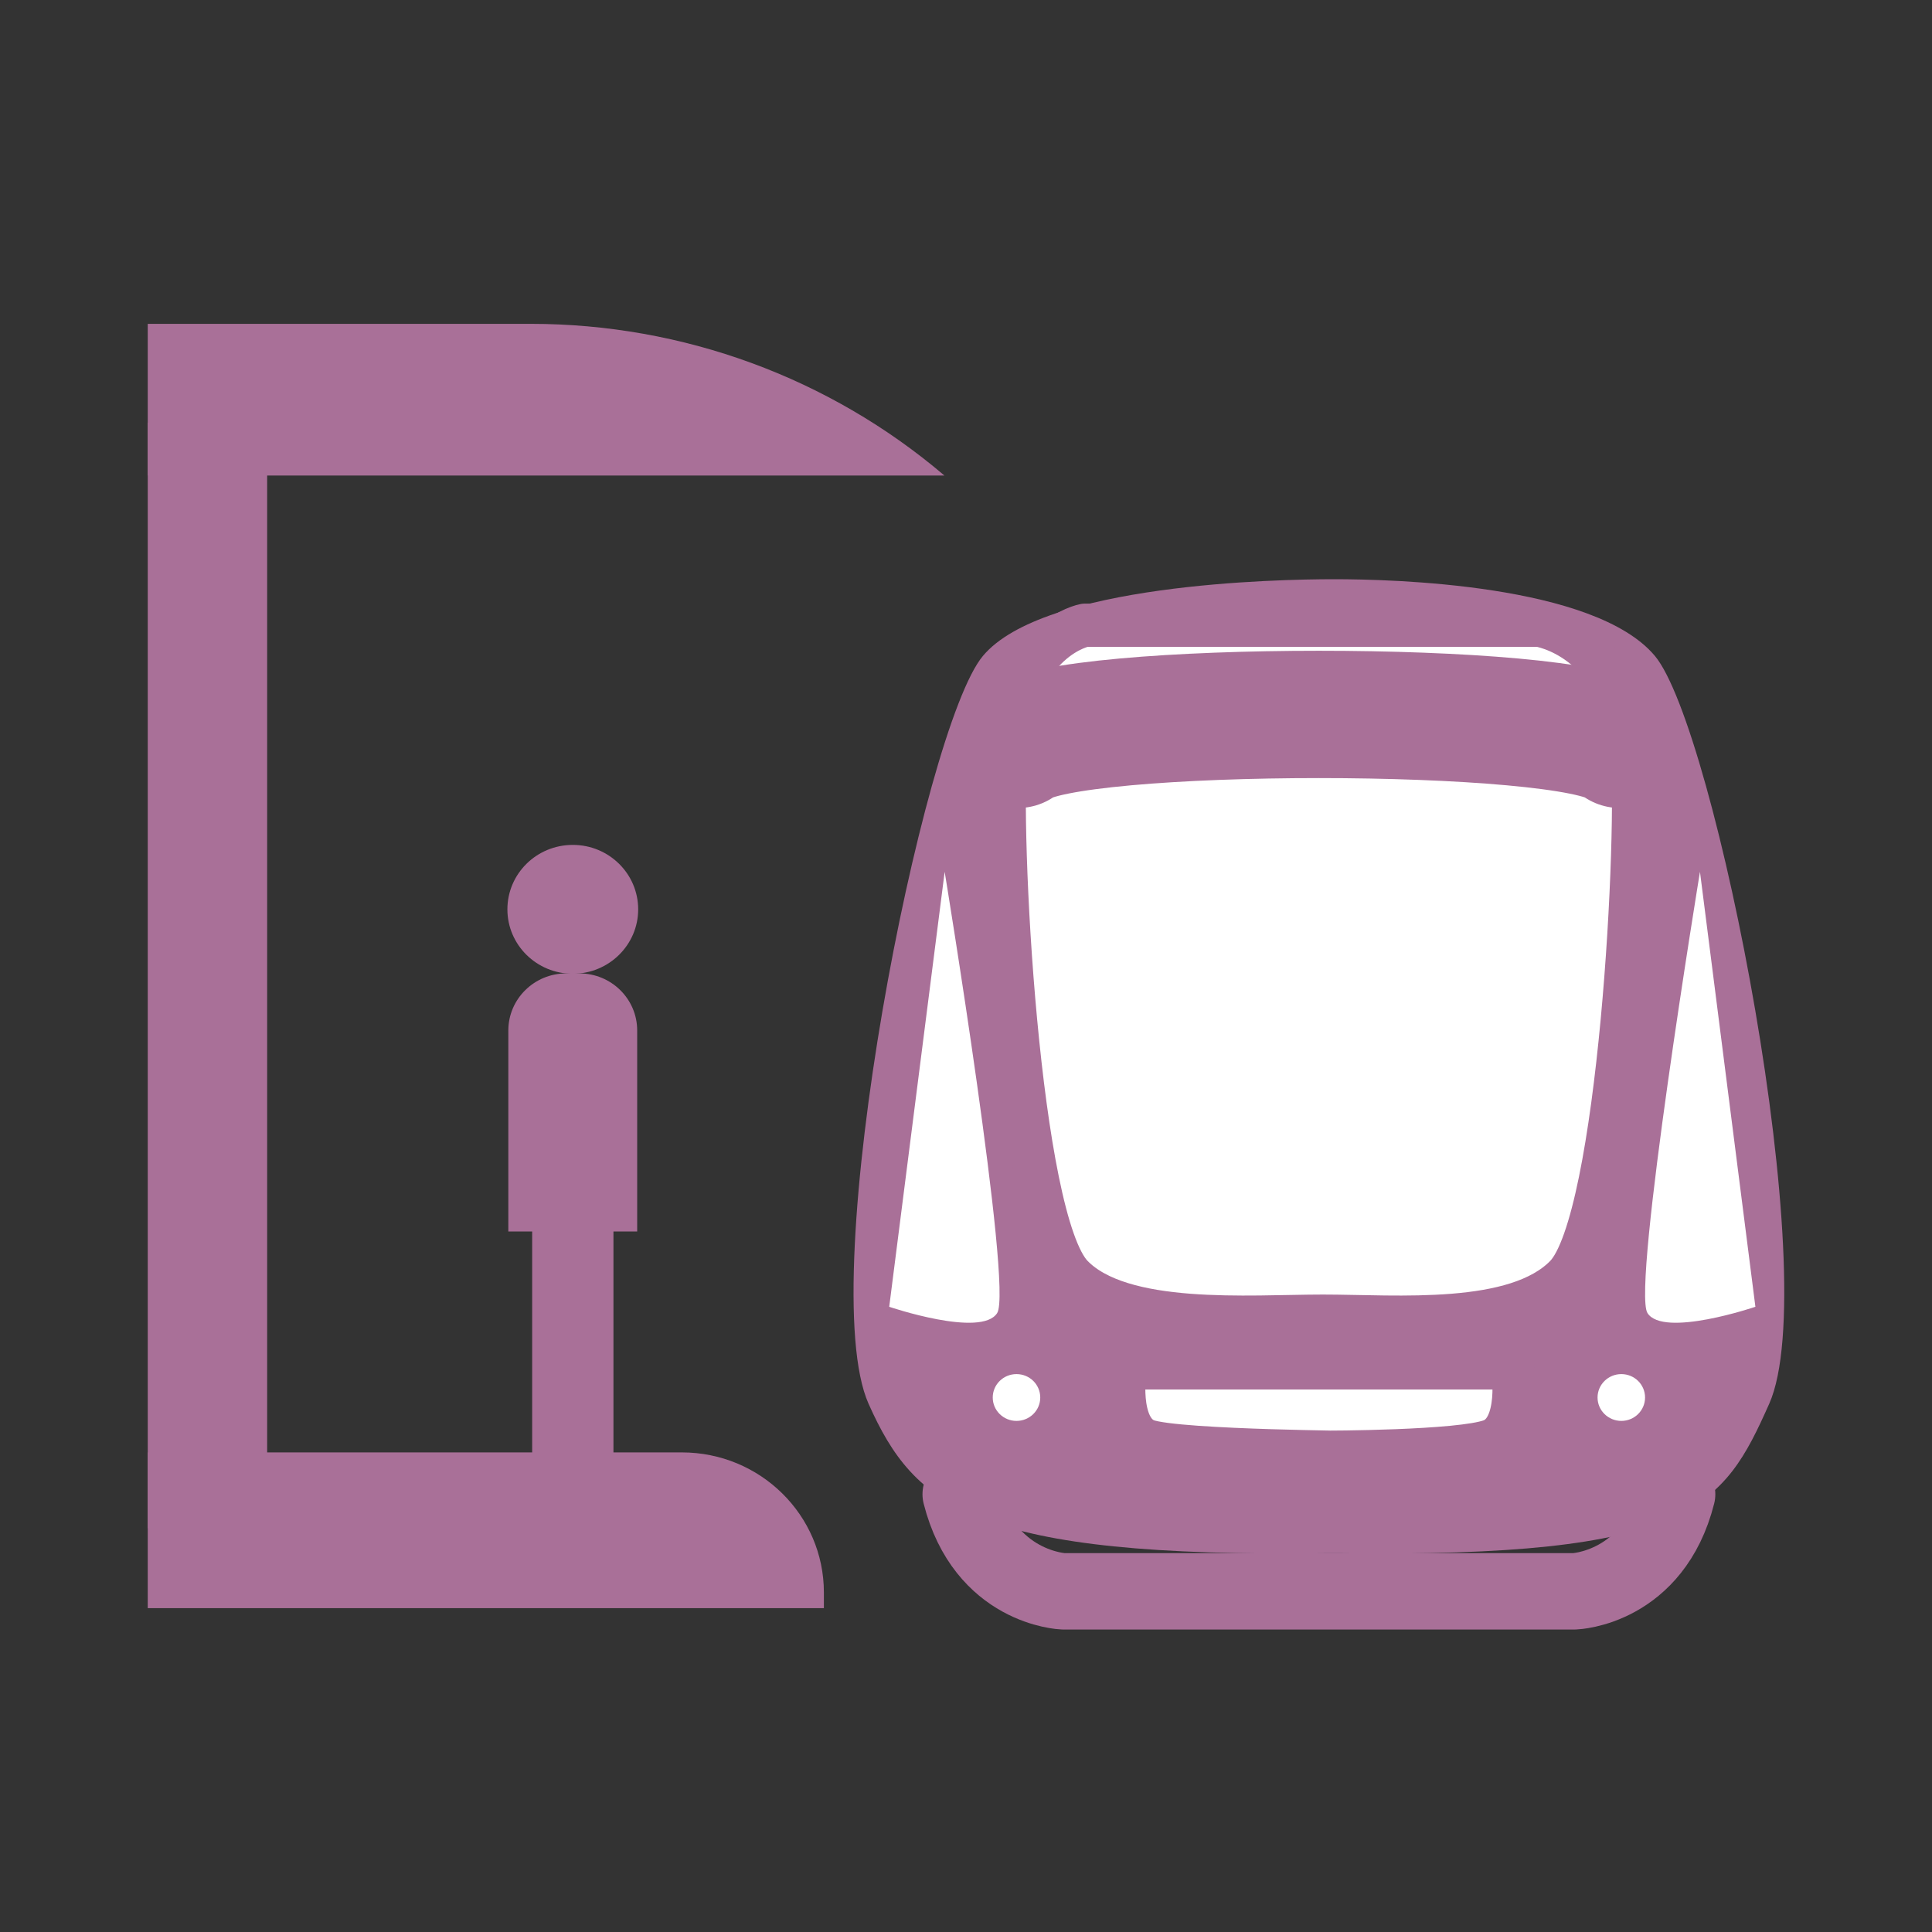 <?xml version="1.0" encoding="utf-8"?>
<!-- Generator: Adobe Illustrator 15.0.0, SVG Export Plug-In . SVG Version: 6.00 Build 0)  -->
<!DOCTYPE svg PUBLIC "-//W3C//DTD SVG 1.1//EN" "http://www.w3.org/Graphics/SVG/1.1/DTD/svg11.dtd">
<svg version="1.1" id="Layer_1" xmlns="http://www.w3.org/2000/svg" xmlns:xlink="http://www.w3.org/1999/xlink" x="0px" y="0px"
	 width="100px" height="100px" viewBox="0 0 100 100" enable-background="new 0 0 100 100" xml:space="preserve">
<rect x="0" y="0" width="100" height="100" fill="#333333" stroke="none"/>
<g>
	<path fill="#A97098" d="M68.737,80.394c-18.259,0.244-21.395-2.387-23.779-7.732c-2.846-6.385,2.795-34.99,5.919-38.713
		c3.123-3.728,15.22-3.969,18.178-3.969c2.959,0,13.478,0.242,16.601,3.969c3.124,3.723,8.765,32.328,5.917,38.713
		c-2.383,5.346-4.028,7.977-22.284,7.732H68.737z"/>
	<path fill="#FFFFFF" d="M56.15,32.363c0,0-3.505,0.627-4.081,6.301c-0.43,4.243,0.617,24.471,3.409,27.369
		c2.576,2.671,9.218,2.093,12.999,2.093c3.783,0,9.999,0.578,12.577-2.093c2.793-2.897,3.84-23.126,3.409-27.369
		c-0.574-5.674-4.792-6.301-4.792-6.301H56.15z"/>
	
		<path fill="none" stroke="#A97098" stroke-width="2.241" stroke-linecap="round" stroke-linejoin="round" stroke-miterlimit="10" d="
		M56.15,32.363c0,0-3.505,0.627-4.081,6.301c-0.43,4.243,0.617,24.471,3.409,27.369c2.576,2.671,9.218,2.093,12.999,2.093
		c3.783,0,9.999,0.578,12.577-2.093c2.793-2.897,3.84-23.126,3.409-27.369c-0.574-5.674-4.792-6.301-4.792-6.301H56.15z"/>
	
		<path fill="none" stroke="#A97098" stroke-width="6.59" stroke-linecap="round" stroke-linejoin="round" stroke-miterlimit="10" d="
		M52.687,38.527c2.465-2.065,28.695-2.065,31.161,0"/>
	<path fill="#FFFFFF" d="M51.384,72.335c0,0.669,0.551,1.211,1.229,1.211c0.682,0,1.23-0.542,1.23-1.211
		c0-0.671-0.549-1.212-1.23-1.212C51.935,71.123,51.384,71.664,51.384,72.335"/>
	<path fill="#FFFFFF" d="M46.026,67.639c0,0,4.767,1.62,5.588,0.324c0.822-1.296-2.718-22.839-2.718-22.839L46.026,67.639z"/>
	
		<path fill="none" stroke="#A97098" stroke-width="3.954" stroke-linecap="round" stroke-linejoin="round" stroke-miterlimit="10" d="
		M86.808,77.342c-1.234,4.876-5.302,5.024-5.302,5.024h-12.45h-0.084H55.028c0,0-4.067-0.148-5.303-5.024"/>
	<path fill="#FFFFFF" d="M85.148,72.335c0,0.669-0.55,1.211-1.228,1.211c-0.679,0-1.231-0.542-1.231-1.211
		c0-0.671,0.553-1.212,1.231-1.212C84.599,71.123,85.148,71.664,85.148,72.335"/>
	<path fill="#FFFFFF" d="M68.563,75.17c0,0,7.026,0,8.628-0.606c1.603-0.607,1.11-3.765,1.11-3.765h-9.123h-0.331H58.232
		c0,0-0.492,3.157,1.109,3.765c1.604,0.606,12.611,0.606,8.629,0.606"/>
	
		<path fill="none" stroke="#A97098" stroke-width="2.241" stroke-linecap="round" stroke-linejoin="round" stroke-miterlimit="10" d="
		M68.563,75.17c0,0,7.026,0,8.628-0.606c1.603-0.607,1.11-3.765,1.11-3.765h-9.123h-0.331H58.232c0,0-0.492,3.157,1.109,3.765
		c1.604,0.606,12.611,0.606,8.629,0.606"/>
	<path fill="#FFFFFF" d="M90.859,67.639c0,0-4.766,1.62-5.586,0.324c-0.821-1.296,2.717-22.839,2.717-22.839L90.859,67.639z"/>
	<rect x="27.545" y="61.144" fill="#A97098" width="4.207" height="16.198"/>
	<path fill="#A97098" d="M29.984,50.383h-0.674c-1.655,0-2.999,1.322-2.999,2.957v10.402h6.67V53.34
		C32.982,51.705,31.641,50.383,29.984,50.383"/>
	<path fill="#A97098" d="M33.032,47.068c0,1.841-1.517,3.334-3.385,3.334c-1.87,0-3.384-1.494-3.384-3.334
		c0-1.845,1.514-3.336,3.384-3.336C31.516,43.731,33.032,45.223,33.032,47.068"/>
	<path fill="#A97098" d="M44.606,24.614H7.647v-7.852h19.83c7.863,0,15.458,2.786,21.406,7.852H44.606z"/>
	<rect x="7.648" y="21.874" fill="#A97098" width="6.18" height="57.231"/>
	<path fill="#A97098" d="M42.644,83.238H7.647v-8.062H35.29c4.061,0,7.354,3.246,7.354,7.248V83.238z"/>
</g>
</svg>
